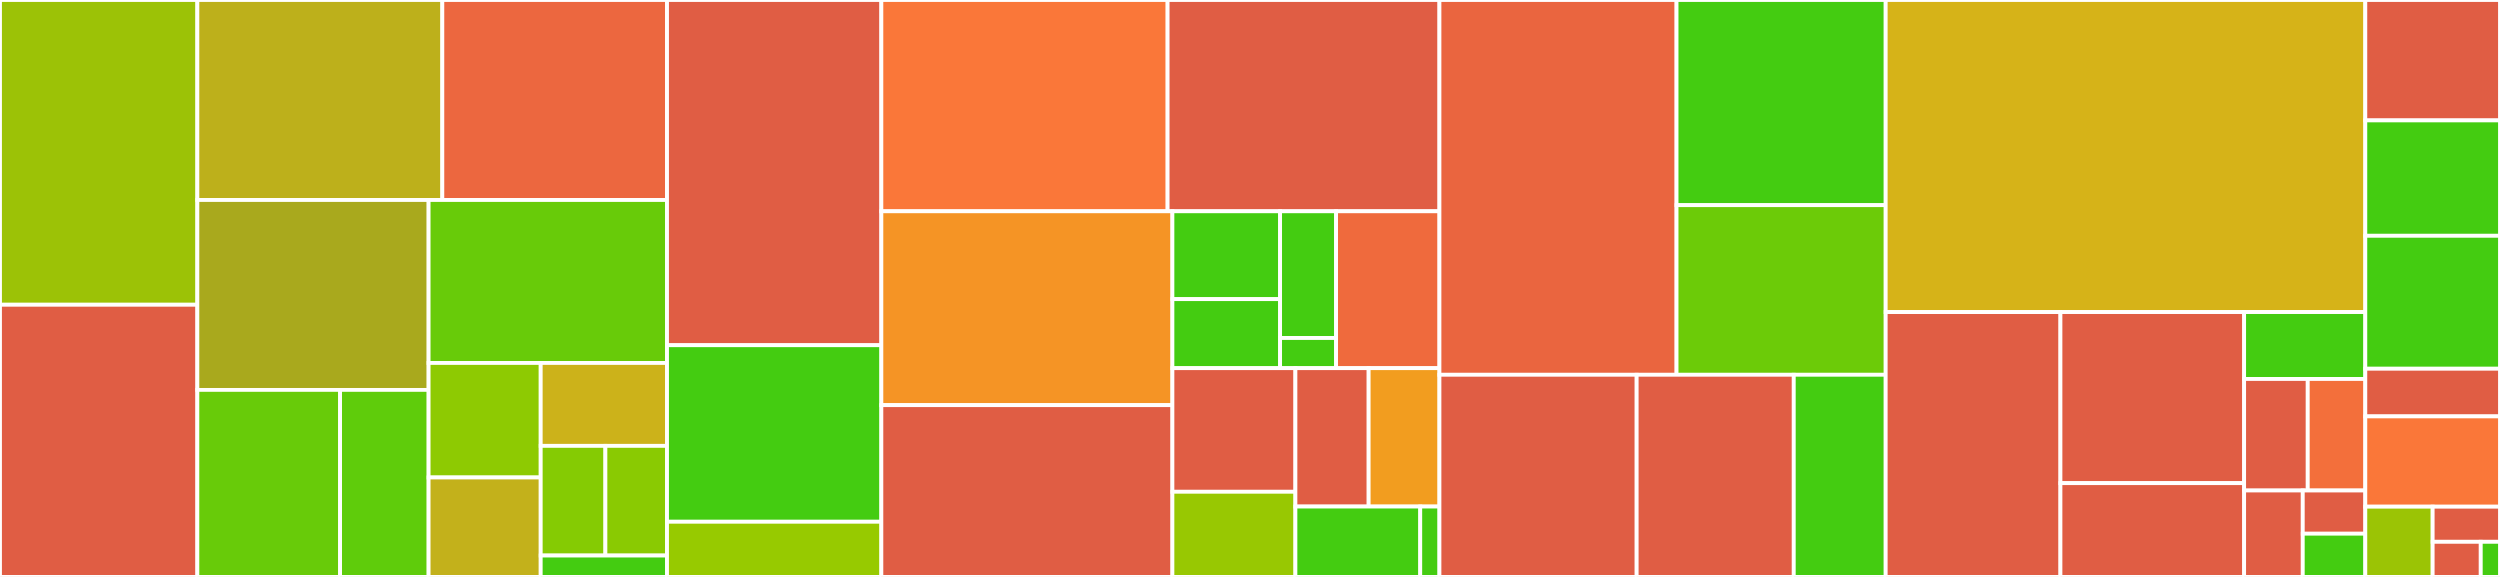 <svg baseProfile="full" width="650" height="150" viewBox="0 0 650 150" version="1.1"
xmlns="http://www.w3.org/2000/svg" xmlns:ev="http://www.w3.org/2001/xml-events"
xmlns:xlink="http://www.w3.org/1999/xlink">

<rect x="0" y="0" width="650" height="150" fill="#333333" stroke="none"/>

<style>rect.s{mask:url(#mask);}</style>
<defs>
  <pattern id="white" width="4" height="4" patternUnits="userSpaceOnUse" patternTransform="rotate(45)">
    <rect width="2" height="2" transform="translate(0,0)" fill="white"></rect>
  </pattern>
  <mask id="mask">
    <rect x="0" y="0" width="100%" height="100%" fill="url(#white)"></rect>
  </mask>
</defs>

<rect x="0" y="0" width="51.312" height="79.228" fill="#9cc206" stroke="white" stroke-width="1" class=" tooltipped" data-content="workflows/bold/fit.py"><title>workflows/bold/fit.py</title></rect>
<rect x="0" y="79.228" width="51.312" height="70.772" fill="#e05d44" stroke="white" stroke-width="1" class=" tooltipped" data-content="workflows/bold/registration.py"><title>workflows/bold/registration.py</title></rect>
<rect x="51.312" y="0" width="63.692" height="51.995" fill="#bdb01b" stroke="white" stroke-width="1" class=" tooltipped" data-content="workflows/bold/outputs.py"><title>workflows/bold/outputs.py</title></rect>
<rect x="115.004" y="0" width="58.421" height="51.995" fill="#ec673f" stroke="white" stroke-width="1" class=" tooltipped" data-content="workflows/bold/confounds.py"><title>workflows/bold/confounds.py</title></rect>
<rect x="51.312" y="51.995" width="60.124" height="49.382" fill="#a9a91d" stroke="white" stroke-width="1" class=" tooltipped" data-content="workflows/bold/base.py"><title>workflows/bold/base.py</title></rect>
<rect x="51.312" y="101.377" width="37.108" height="48.623" fill="#68cb09" stroke="white" stroke-width="1" class=" tooltipped" data-content="workflows/bold/tests/test_fit.py"><title>workflows/bold/tests/test_fit.py</title></rect>
<rect x="88.42" y="101.377" width="23.016" height="48.623" fill="#5fcc0b" stroke="white" stroke-width="1" class=" tooltipped" data-content="workflows/bold/tests/test_base.py"><title>workflows/bold/tests/test_base.py</title></rect>
<rect x="111.436" y="51.995" width="61.989" height="42.371" fill="#68cb09" stroke="white" stroke-width="1" class=" tooltipped" data-content="workflows/bold/resampling.py"><title>workflows/bold/resampling.py</title></rect>
<rect x="111.436" y="94.366" width="29.147" height="29.776" fill="#8eca02" stroke="white" stroke-width="1" class=" tooltipped" data-content="workflows/bold/t2s.py"><title>workflows/bold/t2s.py</title></rect>
<rect x="111.436" y="124.142" width="29.147" height="25.858" fill="#c3b11b" stroke="white" stroke-width="1" class=" tooltipped" data-content="workflows/bold/stc.py"><title>workflows/bold/stc.py</title></rect>
<rect x="140.583" y="94.366" width="32.842" height="21.558" fill="#ccb21a" stroke="white" stroke-width="1" class=" tooltipped" data-content="workflows/bold/apply.py"><title>workflows/bold/apply.py</title></rect>
<rect x="140.583" y="115.924" width="16.821" height="28.513" fill="#85cb03" stroke="white" stroke-width="1" class=" tooltipped" data-content="workflows/bold/reference.py"><title>workflows/bold/reference.py</title></rect>
<rect x="157.404" y="115.924" width="16.02" height="28.513" fill="#8aca02" stroke="white" stroke-width="1" class=" tooltipped" data-content="workflows/bold/hmc.py"><title>workflows/bold/hmc.py</title></rect>
<rect x="140.583" y="144.437" width="32.842" height="5.563" fill="#4c1" stroke="white" stroke-width="1" class=" tooltipped" data-content="workflows/bold/__init__.py"><title>workflows/bold/__init__.py</title></rect>
<rect x="173.425" y="0" width="55.727" height="89.754" fill="#e05d44" stroke="white" stroke-width="1" class=" tooltipped" data-content="workflows/base.py"><title>workflows/base.py</title></rect>
<rect x="173.425" y="89.754" width="55.727" height="45.902" fill="#4c1" stroke="white" stroke-width="1" class=" tooltipped" data-content="workflows/tests/test_base.py"><title>workflows/tests/test_base.py</title></rect>
<rect x="173.425" y="135.656" width="55.727" height="14.344" fill="#97ca00" stroke="white" stroke-width="1" class=" tooltipped" data-content="workflows/tests/__init__.py"><title>workflows/tests/__init__.py</title></rect>
<rect x="229.152" y="0" width="74.423" height="54.932" fill="#fa7739" stroke="white" stroke-width="1" class=" tooltipped" data-content="interfaces/confounds.py"><title>interfaces/confounds.py</title></rect>
<rect x="303.575" y="0" width="70.681" height="54.932" fill="#e05d44" stroke="white" stroke-width="1" class=" tooltipped" data-content="interfaces/resampling.py"><title>interfaces/resampling.py</title></rect>
<rect x="229.152" y="54.932" width="75.675" height="50.401" fill="#f59425" stroke="white" stroke-width="1" class=" tooltipped" data-content="interfaces/workbench.py"><title>interfaces/workbench.py</title></rect>
<rect x="229.152" y="105.333" width="75.675" height="44.667" fill="#e05d44" stroke="white" stroke-width="1" class=" tooltipped" data-content="interfaces/reports.py"><title>interfaces/reports.py</title></rect>
<rect x="304.827" y="54.932" width="27.996" height="22.843" fill="#4c1" stroke="white" stroke-width="1" class=" tooltipped" data-content="interfaces/tests/test_maths.py"><title>interfaces/tests/test_maths.py</title></rect>
<rect x="304.827" y="77.774" width="27.996" height="17.948" fill="#4c1" stroke="white" stroke-width="1" class=" tooltipped" data-content="interfaces/tests/test_bids.py"><title>interfaces/tests/test_bids.py</title></rect>
<rect x="332.823" y="54.932" width="14.558" height="32.946" fill="#4c1" stroke="white" stroke-width="1" class=" tooltipped" data-content="interfaces/tests/test_confounds.py"><title>interfaces/tests/test_confounds.py</title></rect>
<rect x="332.823" y="87.878" width="14.558" height="7.844" fill="#4c1" stroke="white" stroke-width="1" class=" tooltipped" data-content="interfaces/tests/test_reports.py"><title>interfaces/tests/test_reports.py</title></rect>
<rect x="347.381" y="54.932" width="26.876" height="40.791" fill="#ef6a3d" stroke="white" stroke-width="1" class=" tooltipped" data-content="interfaces/maths.py"><title>interfaces/maths.py</title></rect>
<rect x="304.827" y="95.722" width="31.979" height="32.138" fill="#e05d44" stroke="white" stroke-width="1" class=" tooltipped" data-content="interfaces/patches.py"><title>interfaces/patches.py</title></rect>
<rect x="304.827" y="127.86" width="31.979" height="22.14" fill="#98c802" stroke="white" stroke-width="1" class=" tooltipped" data-content="interfaces/bids.py"><title>interfaces/bids.py</title></rect>
<rect x="336.807" y="95.722" width="19.042" height="35.982" fill="#e05d44" stroke="white" stroke-width="1" class=" tooltipped" data-content="interfaces/gifti.py"><title>interfaces/gifti.py</title></rect>
<rect x="355.849" y="95.722" width="18.407" height="35.982" fill="#f29d1f" stroke="white" stroke-width="1" class=" tooltipped" data-content="interfaces/multiecho.py"><title>interfaces/multiecho.py</title></rect>
<rect x="336.807" y="131.704" width="32.456" height="18.296" fill="#4c1" stroke="white" stroke-width="1" class=" tooltipped" data-content="interfaces/conftest.py"><title>interfaces/conftest.py</title></rect>
<rect x="369.263" y="131.704" width="4.993" height="18.296" fill="#4c1" stroke="white" stroke-width="1" class=" tooltipped" data-content="interfaces/__init__.py"><title>interfaces/__init__.py</title></rect>
<rect x="374.256" y="0" width="61.644" height="97.441" fill="#ea653f" stroke="white" stroke-width="1" class=" tooltipped" data-content="cli/parser.py"><title>cli/parser.py</title></rect>
<rect x="435.901" y="0" width="54.378" height="53.341" fill="#4c1" stroke="white" stroke-width="1" class=" tooltipped" data-content="cli/tests/test_parser.py"><title>cli/tests/test_parser.py</title></rect>
<rect x="435.901" y="53.341" width="54.378" height="44.1" fill="#6ccb08" stroke="white" stroke-width="1" class=" tooltipped" data-content="cli/tests/test_version.py"><title>cli/tests/test_version.py</title></rect>
<rect x="374.256" y="97.441" width="51.276" height="52.559" fill="#e05d44" stroke="white" stroke-width="1" class=" tooltipped" data-content="cli/run.py"><title>cli/run.py</title></rect>
<rect x="425.532" y="97.441" width="40.847" height="52.559" fill="#e05d44" stroke="white" stroke-width="1" class=" tooltipped" data-content="cli/workflow.py"><title>cli/workflow.py</title></rect>
<rect x="466.379" y="97.441" width="23.9" height="52.559" fill="#4c1" stroke="white" stroke-width="1" class=" tooltipped" data-content="cli/version.py"><title>cli/version.py</title></rect>
<rect x="490.279" y="0" width="124.701" height="81.136" fill="#d6b318" stroke="white" stroke-width="1" class=" tooltipped" data-content="config.py"><title>config.py</title></rect>
<rect x="490.279" y="81.136" width="45.436" height="68.864" fill="#e05d44" stroke="white" stroke-width="1" class=" tooltipped" data-content="utils/bids.py"><title>utils/bids.py</title></rect>
<rect x="535.715" y="81.136" width="47.758" height="44.475" fill="#e05d44" stroke="white" stroke-width="1" class=" tooltipped" data-content="utils/telemetry.py"><title>utils/telemetry.py</title></rect>
<rect x="535.715" y="125.611" width="47.758" height="24.389" fill="#e05d44" stroke="white" stroke-width="1" class=" tooltipped" data-content="utils/confounds.py"><title>utils/confounds.py</title></rect>
<rect x="583.473" y="81.136" width="31.507" height="17.397" fill="#4c1" stroke="white" stroke-width="1" class=" tooltipped" data-content="utils/tests/test_derivative_cache.py"><title>utils/tests/test_derivative_cache.py</title></rect>
<rect x="583.473" y="98.533" width="16.541" height="28.996" fill="#e05d44" stroke="white" stroke-width="1" class=" tooltipped" data-content="utils/transforms.py"><title>utils/transforms.py</title></rect>
<rect x="600.014" y="98.533" width="14.966" height="28.996" fill="#f36f3b" stroke="white" stroke-width="1" class=" tooltipped" data-content="utils/misc.py"><title>utils/misc.py</title></rect>
<rect x="583.473" y="127.528" width="15.245" height="22.472" fill="#e05d44" stroke="white" stroke-width="1" class=" tooltipped" data-content="utils/debug.py"><title>utils/debug.py</title></rect>
<rect x="598.718" y="127.528" width="16.262" height="11.236" fill="#e05d44" stroke="white" stroke-width="1" class=" tooltipped" data-content="utils/asynctools.py"><title>utils/asynctools.py</title></rect>
<rect x="598.718" y="138.764" width="16.262" height="11.236" fill="#4c1" stroke="white" stroke-width="1" class=" tooltipped" data-content="utils/meepi.py"><title>utils/meepi.py</title></rect>
<rect x="614.98" y="0" width="35.02" height="31.304" fill="#e05d44" stroke="white" stroke-width="1" class=" tooltipped" data-content="reports/core.py"><title>reports/core.py</title></rect>
<rect x="614.98" y="31.304" width="35.02" height="30" fill="#4c1" stroke="white" stroke-width="1" class=" tooltipped" data-content="reports/tests/test_reports.py"><title>reports/tests/test_reports.py</title></rect>
<rect x="614.98" y="61.304" width="35.02" height="34.565" fill="#4c1" stroke="white" stroke-width="1" class=" tooltipped" data-content="tests/test_config.py"><title>tests/test_config.py</title></rect>
<rect x="614.98" y="95.87" width="35.02" height="12.391" fill="#e05d44" stroke="white" stroke-width="1" class=" tooltipped" data-content="tests/test_fsl6.py"><title>tests/test_fsl6.py</title></rect>
<rect x="614.98" y="108.261" width="35.02" height="23.478" fill="#fa7739" stroke="white" stroke-width="1" class=" tooltipped" data-content="conftest.py"><title>conftest.py</title></rect>
<rect x="614.98" y="131.739" width="17.51" height="18.261" fill="#9bc405" stroke="white" stroke-width="1" class=" tooltipped" data-content="_warnings.py"><title>_warnings.py</title></rect>
<rect x="632.49" y="131.739" width="17.51" height="9.13" fill="#e05d44" stroke="white" stroke-width="1" class=" tooltipped" data-content="__main__.py"><title>__main__.py</title></rect>
<rect x="632.49" y="140.87" width="12.507" height="9.13" fill="#e05d44" stroke="white" stroke-width="1" class=" tooltipped" data-content="__init__.py"><title>__init__.py</title></rect>
<rect x="644.997" y="140.87" width="5.003" height="9.13" fill="#4c1" stroke="white" stroke-width="1" class=" tooltipped" data-content="data/__init__.py"><title>data/__init__.py</title></rect>
</svg>